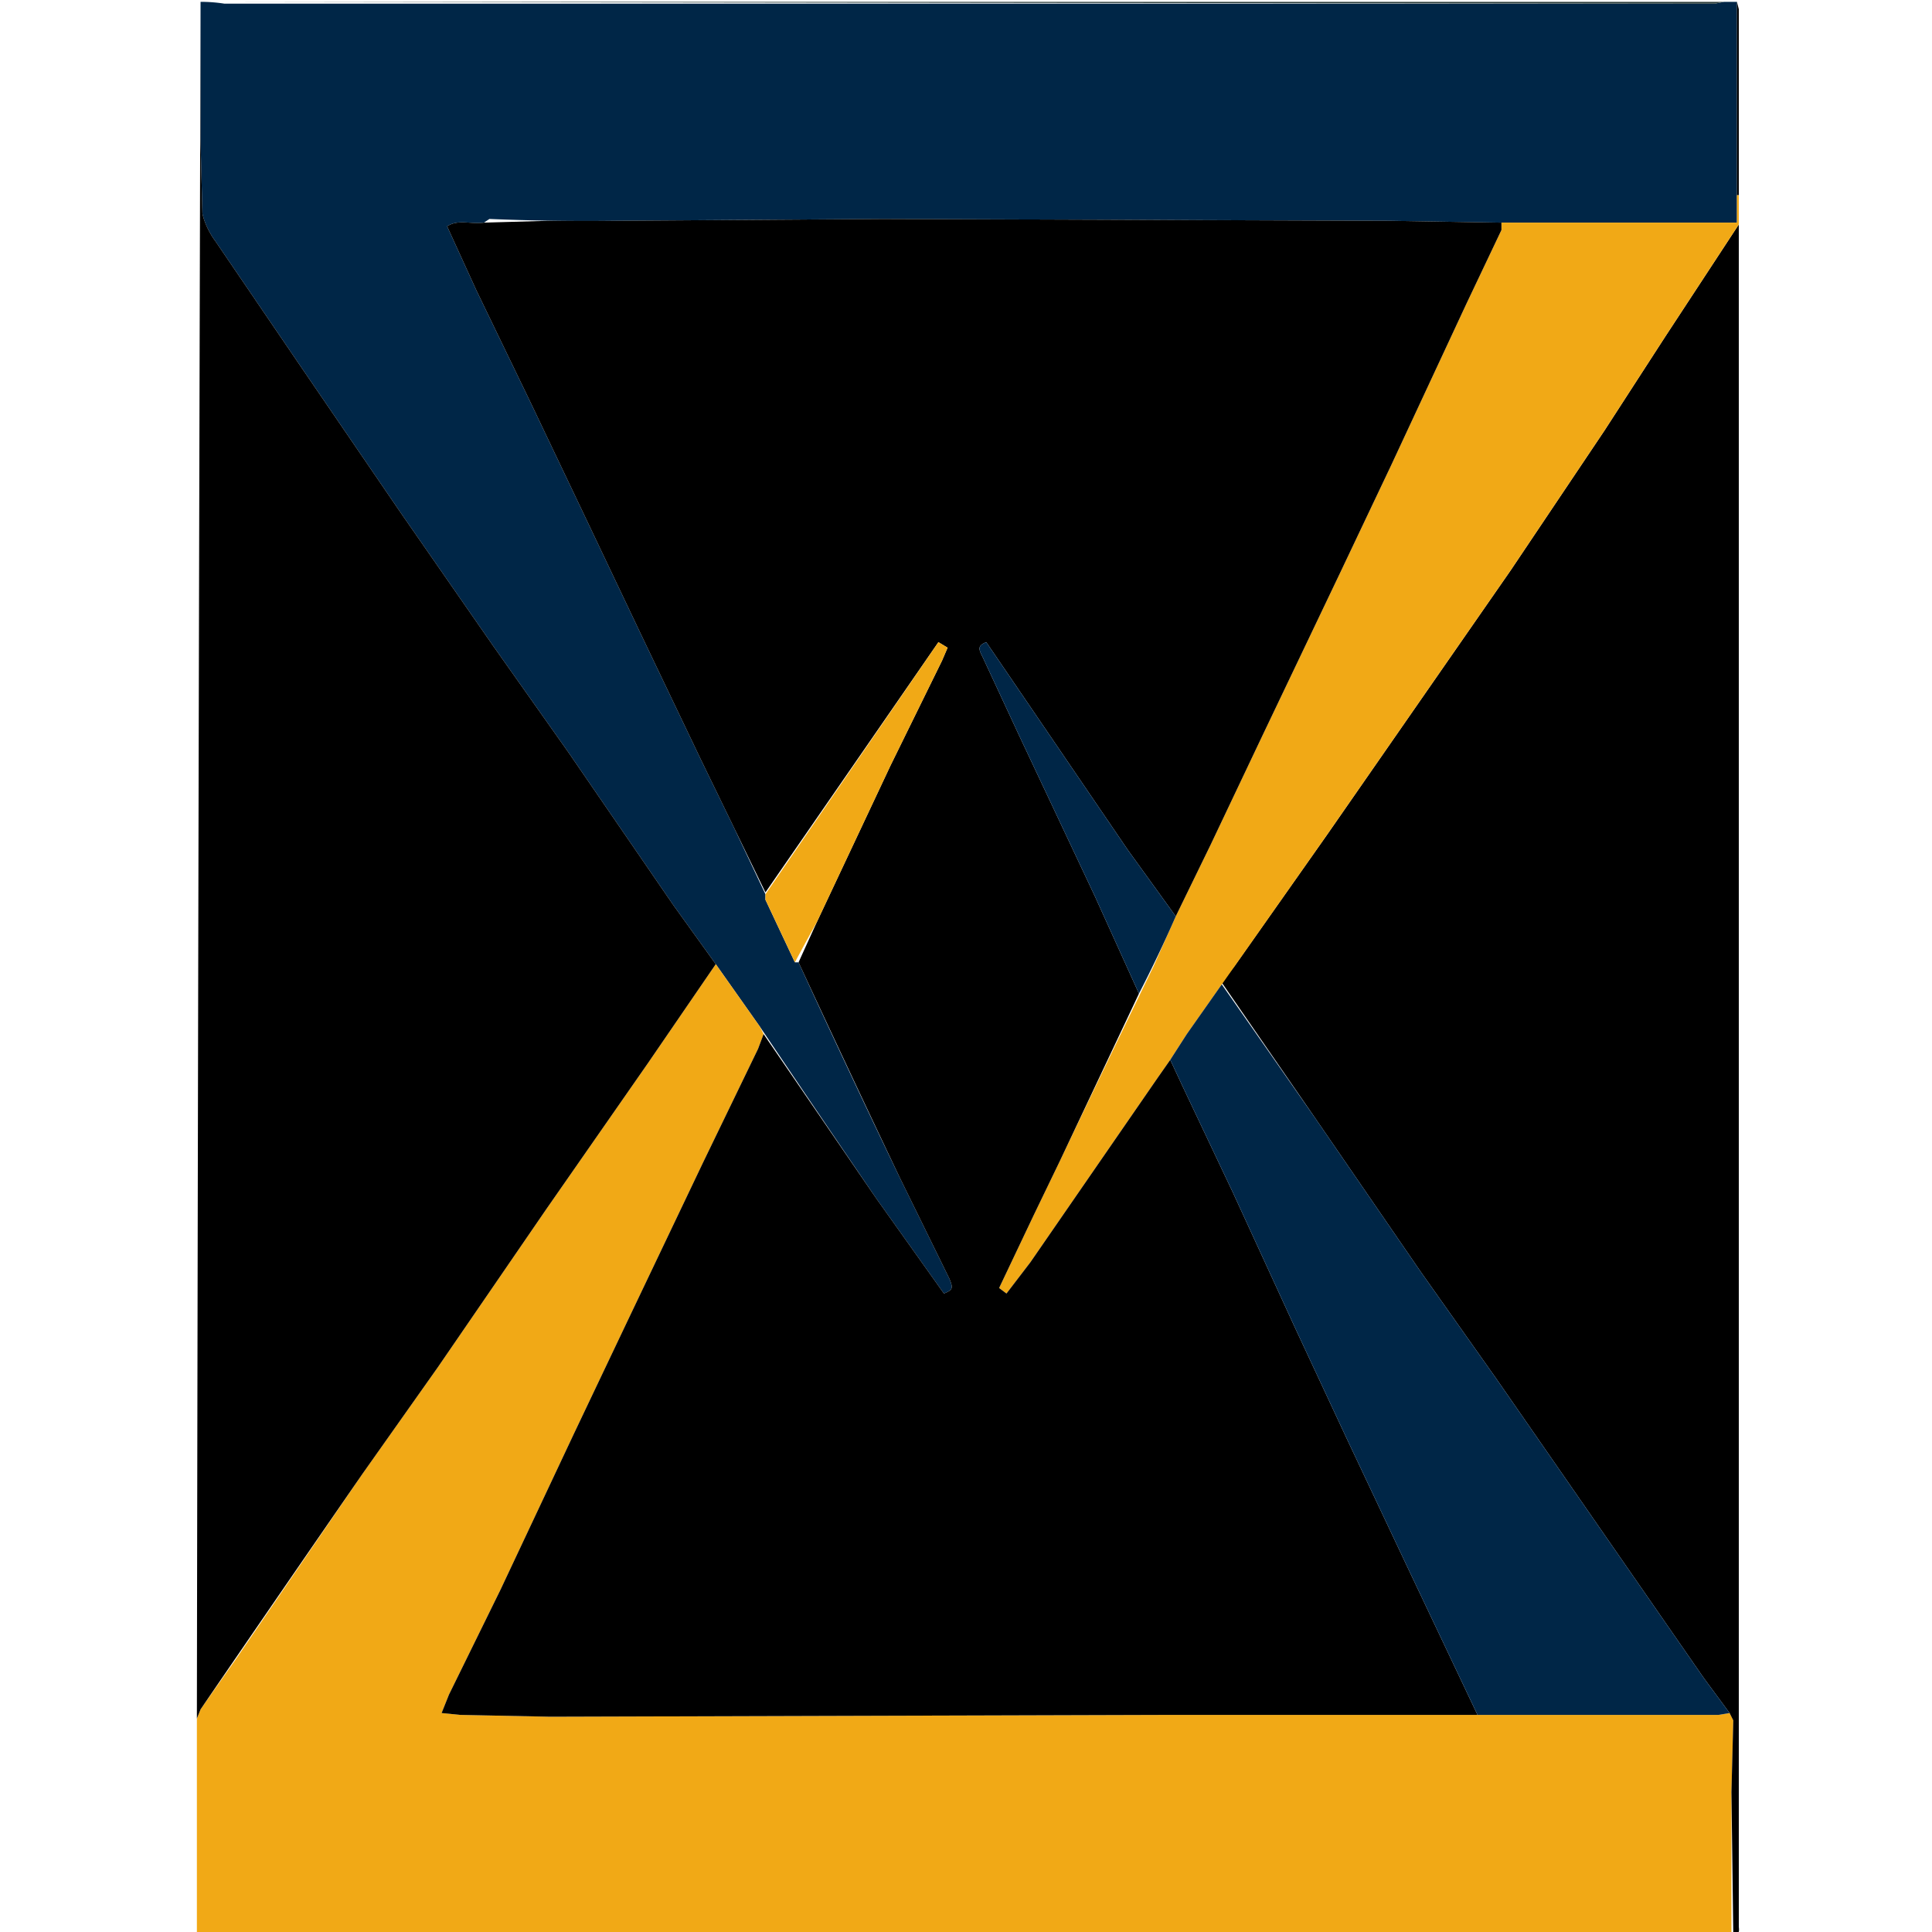<svg xmlns="http://www.w3.org/2000/svg" viewBox="-106 0 1050 1050"><path fill="#002647" d="M831 1h7v120H710l-61-1-275-1-146 1a1247 1247 0 0 1-68-1l-3 2c-7 1-14-2-20 2l16 35 29 60 31 65 29 61 33 69 18 37 17 36v3l16 34h2a7007 7007 0 0 0 55 117l27 55c2 5 2 6-3 8l-37-52a21429 21429 0 0 1-63-93l-24-34-23-32-57-83-41-58-50-72-54-79-47-69c-3-4-6-10-7-15L3 76V1a82 82 0 0 1 13 1h810l5-1z"/><path fill="#F1A916" d="m283 524 24 34 2 4-3 8-30 62-41 86-29 61-40 85-28 57-4 10 10 1 49 1 338-1h297l6-1 2 4-1 39v77H1V934l2-5 19-27 69-101 41-58 59-86 55-79 37-54z"/><path fill="#00000000" d="m283 524-37 54-55 79-59 86-41 58A31141 31141 0 0 0 3 929l-2 5A754996 754996 0 0 1 3 1v75l1 40c1 5 4 11 7 15l47 69 54 79 50 72 41 58 57 83 23 32zm553 527-1-77 1-39-2-4-14-19-52-75-61-88-41-58-57-83-51-74 7-9 50-71 50-72 50-72 51-76 33-51 40-61v925c0 1 1 5-3 4z"/><path fill="#F1A916" d="m839 122-40 61-33 51-51 76-50 72-50 72a64736 64736 0 0 1-76 108l-9 14-7 10-69 100-13 17-4-3 19-40 14-29a17951 17951 0 0 1 51-106l12-27 19-39 28-59 42-88 28-59 41-88 19-40v-4h128v-15h1v16z"/><path fill="#2F403D" d="m831 1-5 1A3511338 3511338 0 0 1 11 1h820z"/><path fill="#00000000" d="M839 106h-1V1l1 4v101zM513 540l-43 91-14 29-19 40 4 3 13-17 69-100 7-10 7 15 27 57 34 74 28 60 34 72 37 78H531l-338 1-49-1-10-1 4-10 28-57 40-85 29-61 41-86 30-62 3-8 61 89 37 52c5-2 5-3 3-8l-27-55a13330 13330 0 0 1-55-117l10-22 40-85 28-57 3-7-5-3-94 136-17-35-18-37-33-69-29-61-31-65-29-60-16-35c6-4 13-1 20-2l35-1h36l146-1 275 1 61 1v4l-19 40-41 88-28 59-42 88-28 59-19 39-26-36-62-91-15-22c-5 2-4 4-2 8l20 43 41 87 24 53z"/><path fill="#F1A916" d="m310 486 94-137 5 3-3 7-28 57-40 85a1657 1657 0 0 0-12 22l-16-34v-3z"/><path fill="#35423C" d="M192 120z"/><path fill="#002647" d="m697 932-37-78-34-72-28-60-34-74-27-57-7-15 9-14 19-27 51 73 57 83 41 58 61 88 52 75 14 19-6 1H697zM513 540l-24-53-41-87-20-43c-2-4-3-6 2-8l15 22 62 91 26 36a731 731 0 0 1-20 42z"/></svg>